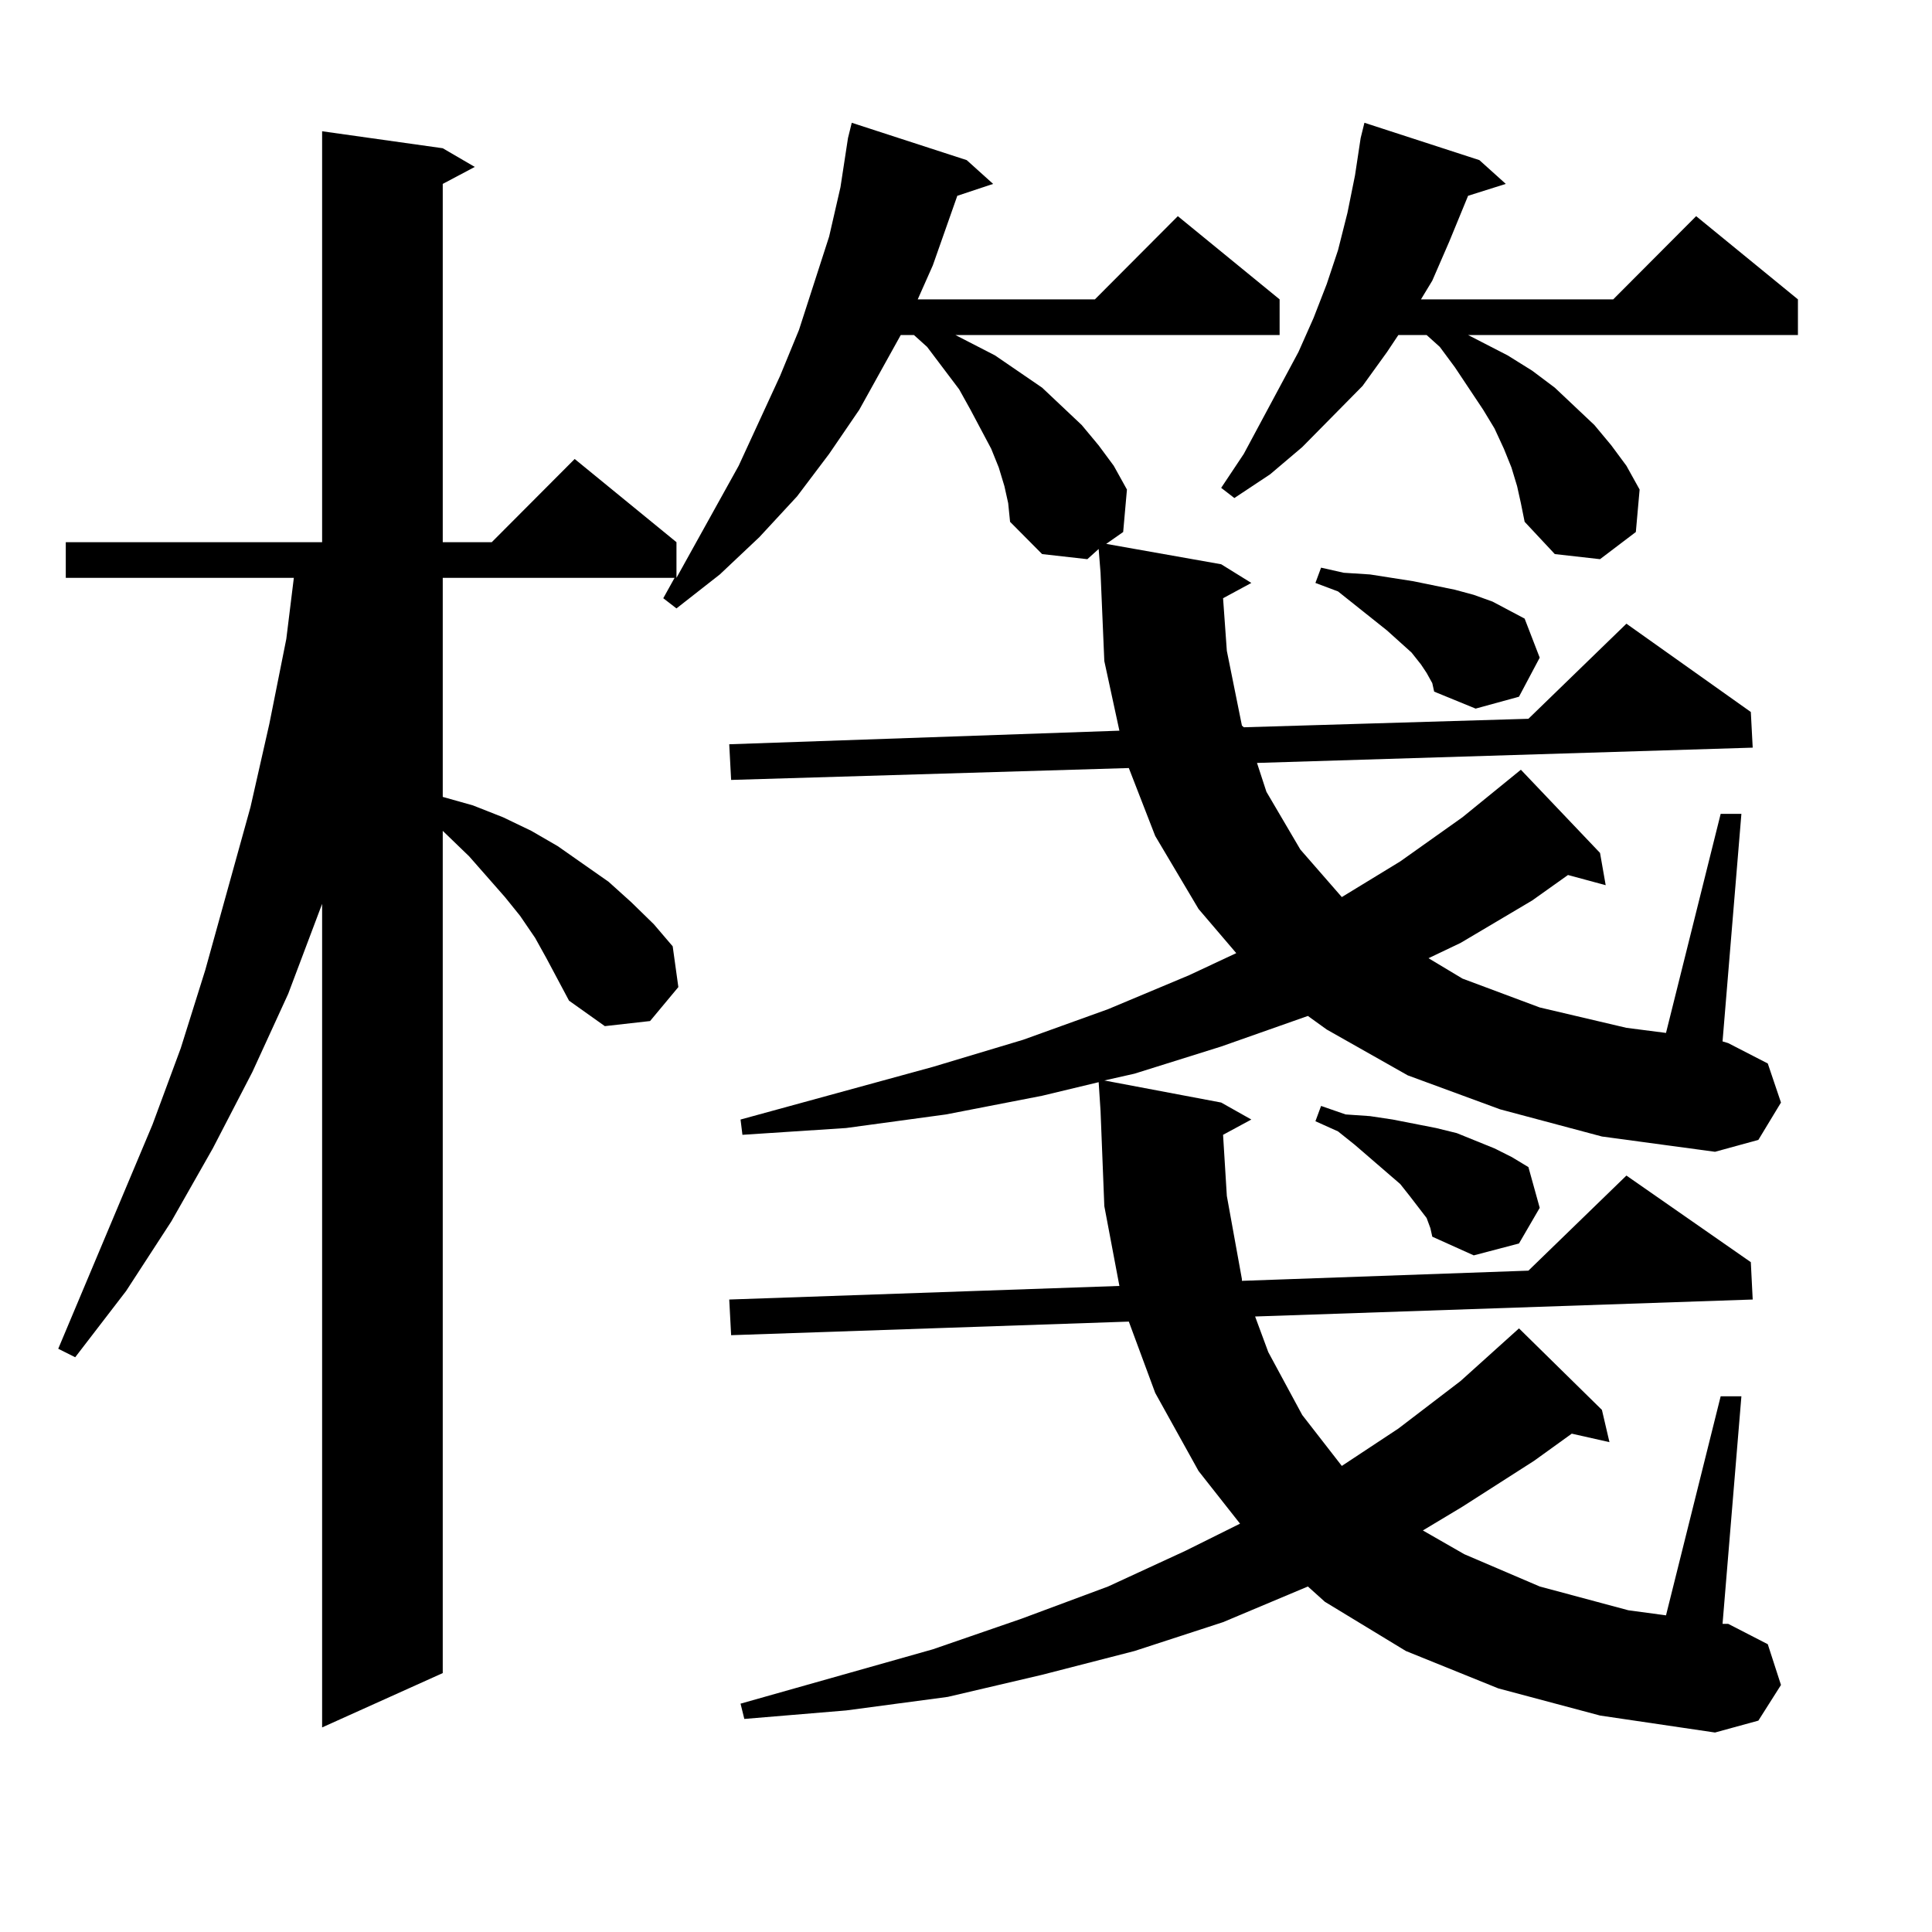 <?xml version="1.0" encoding="utf-8"?>
<!-- Generator: Adobe Illustrator 16.0.0, SVG Export Plug-In . SVG Version: 6.00 Build 0)  -->
<!DOCTYPE svg PUBLIC "-//W3C//DTD SVG 1.1//EN" "http://www.w3.org/Graphics/SVG/1.1/DTD/svg11.dtd">
<svg version="1.1" id="图层_1" xmlns="http://www.w3.org/2000/svg" xmlns:xlink="http://www.w3.org/1999/xlink" x="0px" y="0px"
	 width="1000px" height="1000px" viewBox="0 0 1000 1000" enable-background="new 0 0 1000 1000" xml:space="preserve">
<path d="M776.469,574.191l-47.804-17.578l-41.95-23.73l-9.756-7.031l-44.877,15.82l-44.877,14.063l-15.609,3.516l60.486,11.426
	l15.609,8.789l-14.634,7.91l1.951,31.641l7.805,43.066v0.879l148.289-5.273l50.73-49.219l64.389,44.824l0.976,19.336l-257.555,8.789
	l6.829,18.457l17.561,32.52l20.487,26.367l29.268-19.336l32.194-24.609l30.243-27.246l42.926,42.188l3.902,16.699l-19.512-4.395
	l-19.512,14.063l-37.072,23.73L736.47,792.16l21.463,12.305l39.023,16.699l45.853,12.305l19.512,2.637l28.292-113.379h10.731
	L891.588,840.5h2.927l20.487,10.547l6.829,21.094l-11.707,18.457l-22.438,6.152l-59.511-8.789l-52.682-14.063l-47.804-19.336
	l-41.95-25.488l-8.78-7.91l-43.901,18.457l-45.853,14.941l-47.804,12.305l-48.779,11.426l-52.682,7.031l-52.682,4.395l-1.951-7.91
	l99.51-28.125l45.853-15.82l44.877-16.699l39.999-18.457l28.292-14.063l-21.463-27.246l-22.438-40.43l-13.658-36.914l-205.849,7.031
	l-0.976-18.457l201.946-7.031l-7.805-41.309l-1.951-49.219l-0.976-14.941l-29.268,7.031l-49.755,9.668l-51.706,7.031l-53.657,3.516
	l-0.976-7.91l99.51-27.246l46.828-14.063l43.901-15.82l41.95-17.578l24.39-11.426l-19.512-22.852l-22.438-37.793l-13.658-35.156
	l-205.849,6.152l-0.976-18.457l201.946-7.031l-7.805-36.035l-1.951-45.703l-0.976-12.305l-5.854,5.273l-23.414-2.637l-16.585-16.699
	l-0.976-9.668l-1.951-8.789l-2.927-9.668l-3.902-9.668l-10.731-20.215l-5.854-10.547l-16.585-21.973l-6.829-6.152h-6.829
	l-7.805,14.063l-13.658,24.609l-15.609,22.852l-16.585,21.973L393.063,278l-20.487,19.336l-22.438,17.578l-6.829-5.273l5.854-10.547
	H229.165v113.379l15.609,4.395l15.609,6.152l14.634,7.031l13.658,7.91l26.341,18.457l11.707,10.547l11.707,11.426l9.756,11.426
	l2.927,21.094l-14.634,17.578l-23.414,2.637l-18.536-13.184l-11.707-21.973l-5.854-10.547l-7.805-11.426l-7.805-9.668
	l-18.536-21.094l-13.658-13.184v435.938l-62.438,28.125v-426.27l-17.561,46.582l-18.536,40.43l-20.487,39.551l-21.463,37.793
	l-23.414,36.035l-26.341,34.277l-8.78-4.395l48.779-116.016l14.634-39.551l12.683-40.43l11.707-42.188l11.707-42.188l9.756-43.066
	l8.78-43.945l3.902-31.641H34.048v-18.457h132.68V67.941l62.438,8.789l16.585,9.668l-16.585,8.789v185.449h25.365l42.926-43.066
	l52.682,43.066v18.457l32.194-58.008l21.463-46.582l9.756-23.73l15.609-48.34l5.854-25.488l3.902-25.488l1.951-7.91l59.511,19.336
	l13.658,12.305L495.5,101.34l-12.683,36.035l-7.805,17.578h91.705l42.926-43.066l52.682,43.066v18.457H494.524l20.487,10.547
	l24.39,16.699l20.487,19.336l8.78,10.547l7.805,10.547l6.829,12.305l-1.951,21.973l-8.78,6.152l59.511,10.547l15.609,9.668
	l-14.634,7.91l1.951,27.246l7.805,38.672l0.976,0.879l147.313-4.395l50.73-49.219l64.389,45.703l0.976,18.457l-256.579,7.91
	l4.878,14.941l17.561,29.883l21.463,24.609l30.243-18.457l32.194-22.852L787.2,398.41l40.975,43.066l2.927,16.699l-19.512-5.273
	l-18.536,13.184l-37.072,21.973l-16.585,7.91l17.561,10.547l39.999,14.941l44.877,10.547l20.487,2.637l28.292-113.379h10.731
	l-9.756,117.773l2.927,0.879l20.487,10.547l6.829,20.215l-11.707,19.336l-22.438,6.152l-58.535-7.91L776.469,574.191z
	 M785.249,251.633l-2.927-9.668l-3.902-9.668l-4.878-10.547l-5.854-9.668l-14.634-21.973l-7.805-10.547l-6.829-6.152h-14.634
	l-5.854,8.789l-12.683,17.578l-15.609,15.82l-15.609,15.82l-16.585,14.063l-18.536,12.305l-6.829-5.273l11.707-17.578l28.292-52.734
	l7.805-17.578l6.829-17.578l5.854-17.578l4.878-19.336l3.902-19.336l2.927-19.336l1.951-7.91l59.511,19.336l13.658,12.305
	l-19.512,6.152l-9.756,23.73l-8.78,20.215l-5.854,9.668h99.51l42.926-43.066l52.682,43.066v18.457H759.884l6.829,3.516l13.658,7.031
	l12.683,7.91l11.707,8.789l20.487,19.336l8.78,10.547l7.805,10.547l6.829,12.305l-1.951,21.973l-18.536,14.063l-23.414-2.637
	l-15.609-16.699l-1.951-9.668L785.249,251.633z M738.421,348.313l-2.927-4.395l-4.878-6.152l-5.854-5.273l-6.829-6.152
	l-25.365-20.215l-11.707-4.395l2.927-7.91l11.707,2.637l13.658,0.879l22.438,3.516l21.463,4.395l9.756,2.637l9.756,3.516
	l16.585,8.789l7.805,20.215l-10.731,20.215l-22.438,6.152l-21.463-8.789l-0.976-4.395L738.421,348.313z M738.421,630.441
	l-8.78-11.426l-4.878-6.152l-23.414-20.215l-8.78-7.031l-11.707-5.273l2.927-7.91l12.683,4.395l12.683,0.879l11.707,1.758
	l22.438,4.395l10.731,2.637l19.512,7.91l8.78,4.395l8.78,5.273l5.854,21.094l-10.731,18.457l-23.414,6.152l-21.463-9.668
	l-0.976-4.395L738.421,630.441z"/>
</svg>
